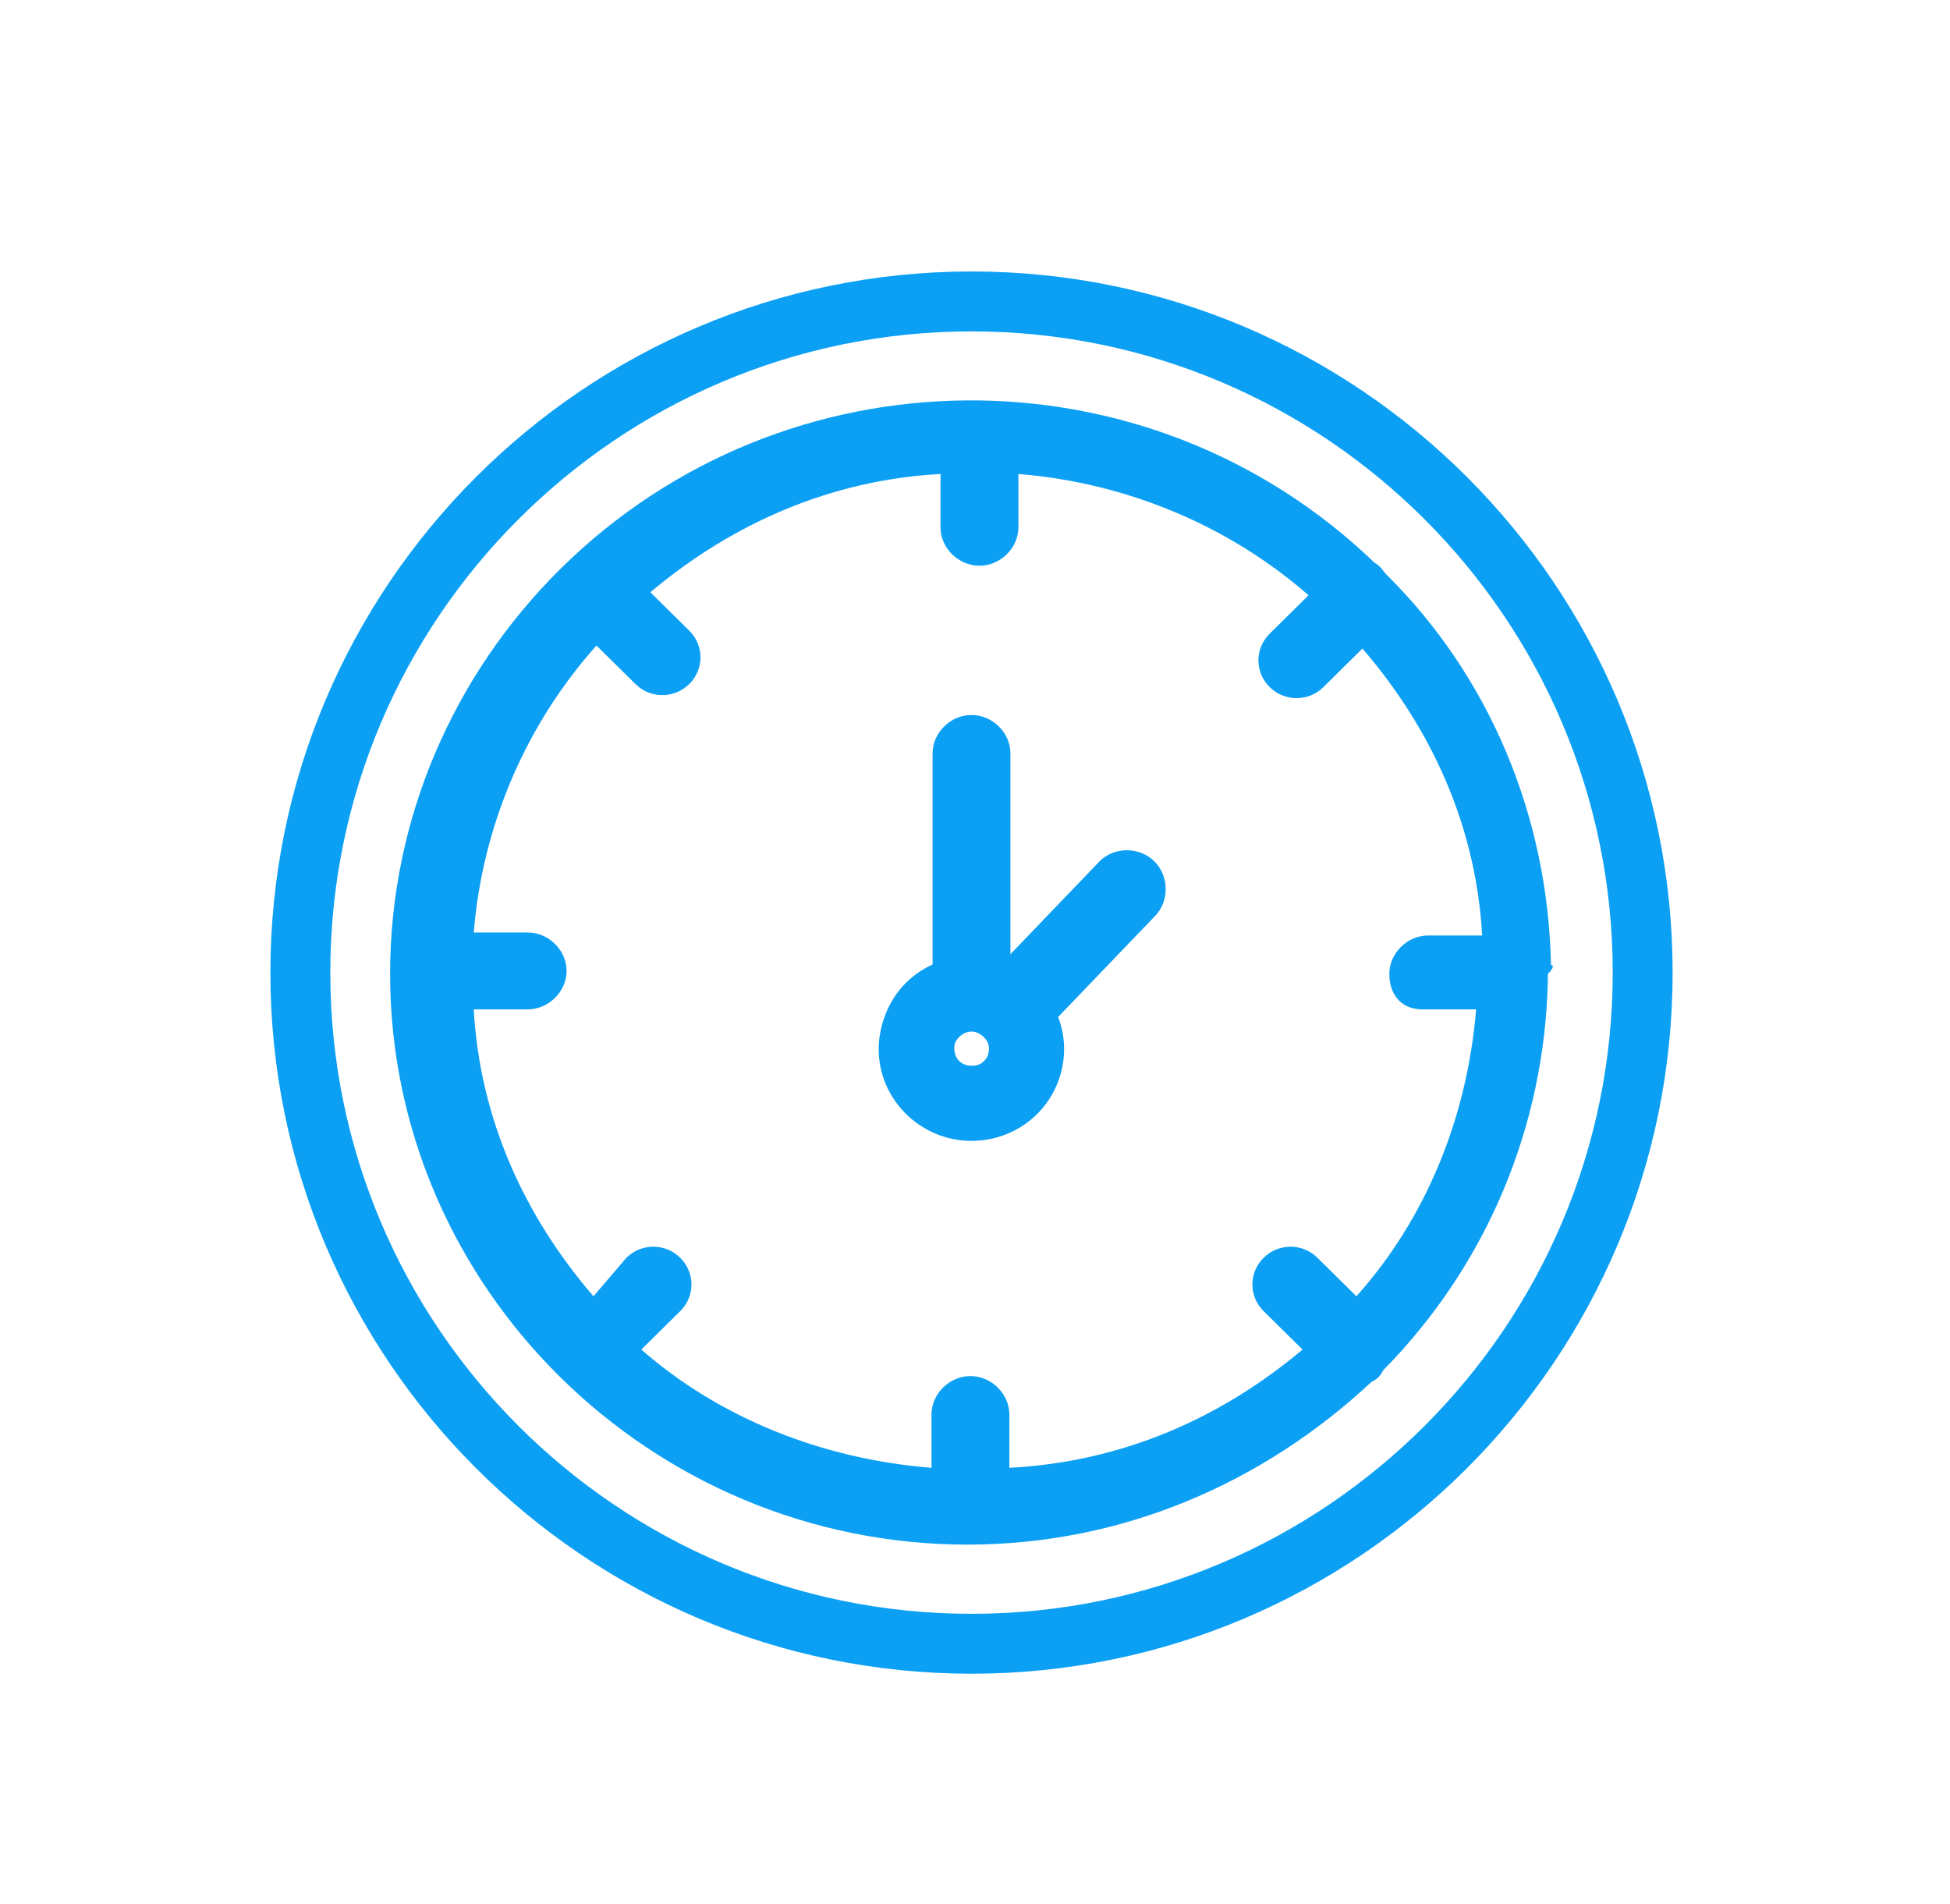 <?xml version="1.0" encoding="UTF-8"?> <svg xmlns="http://www.w3.org/2000/svg" xmlns:xlink="http://www.w3.org/1999/xlink" version="1.1" id="Layer_1" x="0px" y="0px" viewBox="0 0 161.76 157.96" style="enable-background:new 0 0 161.76 157.96;" xml:space="preserve"> <style type="text/css"> .st0{fill:#231F20;} .st1{fill:#0CA0F5;} </style> <g> <g id="B72__x2C_Compass__x2C_Direction__x2C_North_00000072254172182801585560000001855890317863485350_"> <g> <path class="st1" d="M80.59,138.84c-32.07,0-58.16-26.09-58.16-58.16s26.09-58.16,58.16-58.16s58.16,26.09,58.16,58.16 S112.66,138.84,80.59,138.84z M80.59,27.49c-29.33,0-53.19,23.86-53.19,53.19c0,29.33,23.86,53.19,53.19,53.19 c29.33,0,53.19-23.86,53.19-53.19C133.78,51.35,109.92,27.49,80.59,27.49z"></path> <path class="st1" d="M83.82,80.16V62.5c0-1.72-1.49-3.19-3.23-3.19s-3.23,1.47-3.23,3.19v17.67c-2.73,1.23-4.47,3.92-4.47,6.87 c0,4.17,3.48,7.6,7.69,7.6c4.22,0,7.69-3.43,7.69-7.6C88.28,83.85,86.3,81.39,83.82,80.16z M80.59,88.51 c-0.75,0-1.49-0.74-1.49-1.47c0-0.74,0.74-1.47,1.49-1.47c0.74,0,1.49,0.74,1.49,1.47C82.08,87.77,81.33,88.51,80.59,88.51z"></path> <path class="st1" d="M87.74,84.4L95.8,76c1.21-1.21,1.2-3.31-0.03-4.54c-1.23-1.23-3.32-1.24-4.54-0.03l-8.06,8.4 c-2.8-1.06-5.93-0.38-8.02,1.7c-2.95,2.95-2.92,7.83,0.06,10.82c2.98,2.98,7.87,3.01,10.82,0.06 C88.3,90.16,88.63,87.02,87.74,84.4z M79.56,88.01c-0.53-0.53-0.53-1.57-0.01-2.09c0.52-0.52,1.57-0.51,2.09,0.01 c0.53,0.53,0.53,1.57,0.01,2.09C81.14,88.54,80.09,88.54,79.56,88.01z"></path> <path class="st1" d="M128.66,80.05c-0.25-12.51-5.21-24.04-13.65-32.39c-0.25-0.24-0.5-0.74-0.99-0.98 c-18.86-18.16-48.89-17.91-67.51,0.49c-8.93,8.83-14.15,20.85-14.15,33.61c0,26.01,21.59,47.35,47.9,47.35 c12.91,0,24.57-5.15,33.5-13.49c0.5-0.25,0.74-0.49,0.99-0.98c8.69-8.83,13.4-20.36,13.65-32.39c0-0.24,0-0.49,0-0.49 C128.9,80.3,128.9,80.05,128.66,80.05z M117.98,83.73h4.47c-0.75,9.08-4.22,17.42-9.93,23.8l-3.23-3.19 c-1.24-1.23-3.23-1.23-4.47,0c-1.24,1.23-1.24,3.19,0,4.42l3.23,3.19c-6.7,5.64-14.89,9.32-24.32,9.81v-4.42 c0-1.72-1.49-3.19-3.23-3.19c-1.74,0-3.23,1.47-3.23,3.19v4.42c-9.18-0.74-17.62-4.17-24.07-9.81l3.23-3.19 c1.24-1.23,1.24-3.19,0-4.42c-1.24-1.23-3.23-1.23-4.47,0l-2.73,3.19c-5.71-6.62-9.43-14.72-9.93-23.8h4.47 c1.74,0,3.23-1.47,3.23-3.19c0-1.72-1.49-3.19-3.23-3.19h-4.47c0.74-9.08,4.47-17.42,10.18-23.8l3.23,3.19 c1.24,1.23,3.23,1.23,4.47,0c1.24-1.23,1.24-3.19,0-4.42l-3.23-3.19c6.7-5.64,14.89-9.32,24.07-9.81v4.42 c0,1.72,1.49,3.19,3.23,3.19c1.74,0,3.23-1.47,3.23-3.19v-4.42c9.18,0.74,17.62,4.42,24.07,10.06l-3.23,3.19 c-1.24,1.23-1.24,3.19,0,4.42c1.24,1.23,3.23,1.23,4.47,0l3.23-3.19c5.71,6.62,9.43,14.72,9.93,23.8h-4.47 c-1.74,0-3.23,1.47-3.23,3.19C115.25,82.51,116.25,83.73,117.98,83.73z"></path> </g> </g> </g> </svg> 